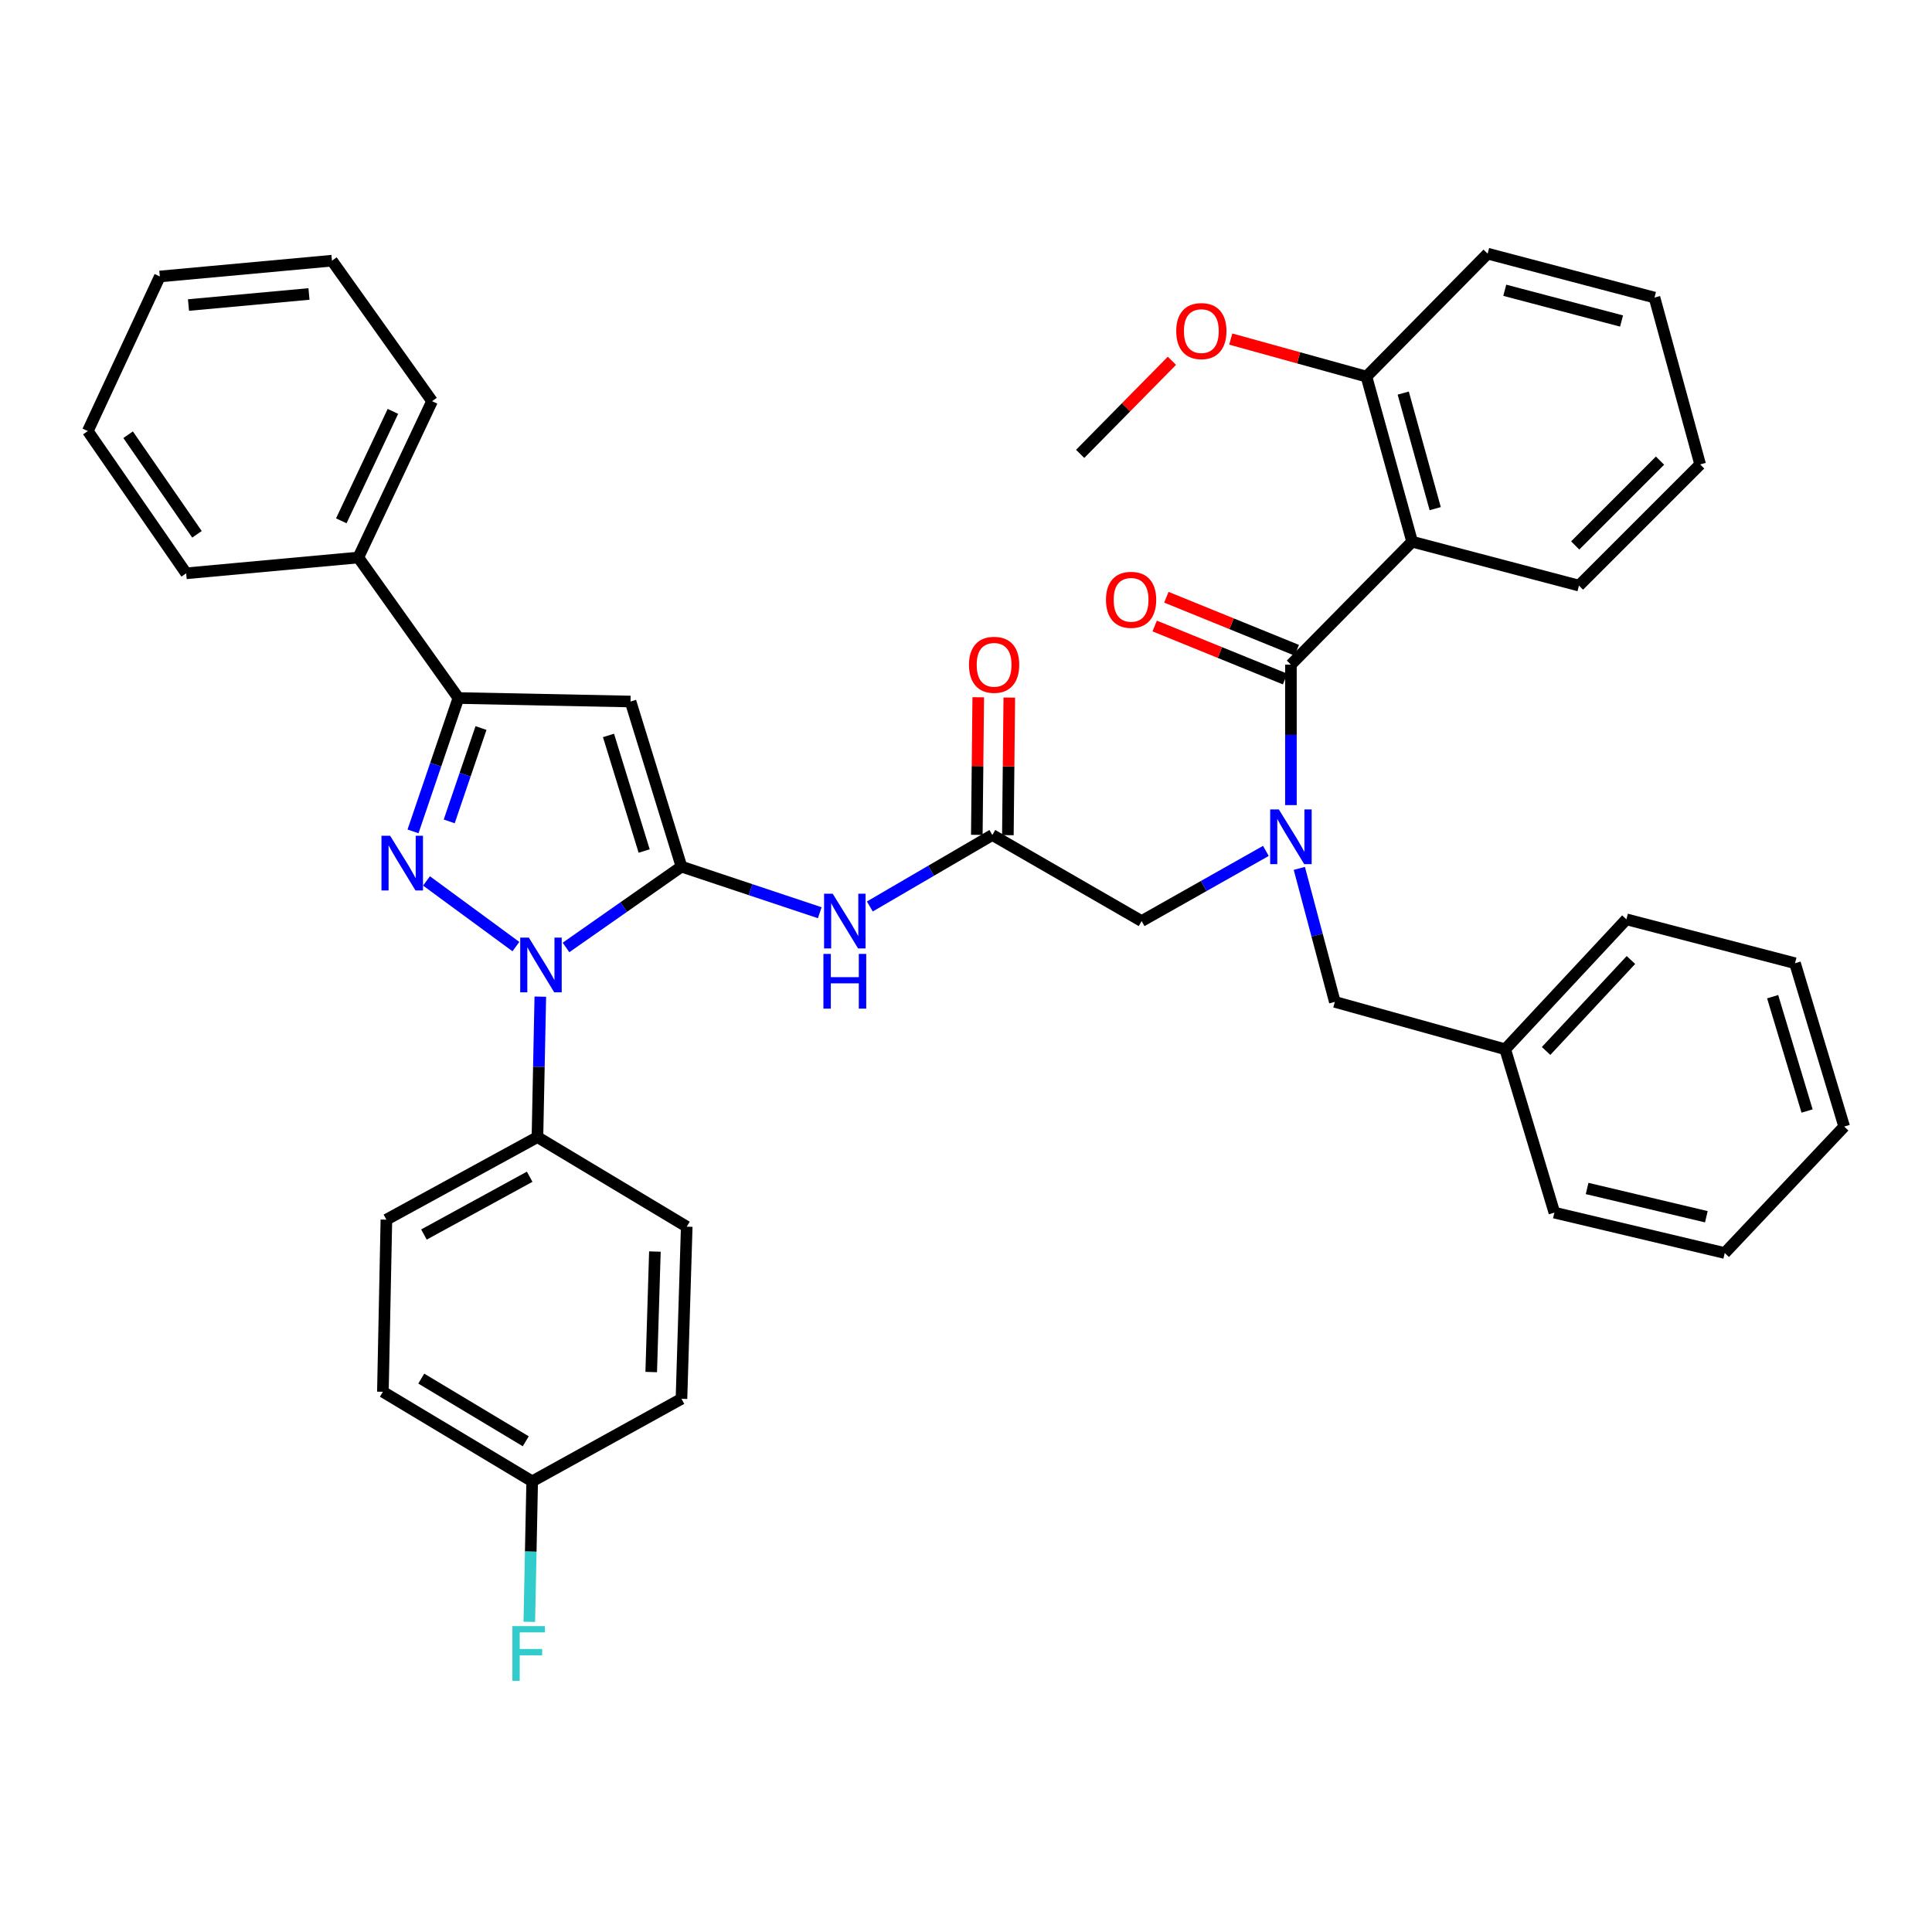 <?xml version='1.0' encoding='iso-8859-1'?>
<svg version='1.1' baseProfile='full'
              xmlns='http://www.w3.org/2000/svg'
                      xmlns:rdkit='http://www.rdkit.org/xml'
                      xmlns:xlink='http://www.w3.org/1999/xlink'
                  xml:space='preserve'
width='1000px' height='1000px' viewBox='0 0 1000 1000'>
<!-- END OF HEADER -->
<rect style='opacity:1.0;fill:#FFFFFF;stroke:none' width='1000' height='1000' x='0' y='0'> </rect>
<path class='bond-0' d='M 513.636,432.197 L 481.931,450.695' style='fill:none;fill-rule:evenodd;stroke:#000000;stroke-width:6px;stroke-linecap:butt;stroke-linejoin:miter;stroke-opacity:1' />
<path class='bond-0' d='M 481.931,450.695 L 450.226,469.193' style='fill:none;fill-rule:evenodd;stroke:#0000FF;stroke-width:6px;stroke-linecap:butt;stroke-linejoin:miter;stroke-opacity:1' />
<path class='bond-1' d='M 513.636,432.197 L 590.907,476.748' style='fill:none;fill-rule:evenodd;stroke:#000000;stroke-width:6px;stroke-linecap:butt;stroke-linejoin:miter;stroke-opacity:1' />
<path class='bond-2' d='M 521.673,432.28 L 522.04,396.675' style='fill:none;fill-rule:evenodd;stroke:#000000;stroke-width:6px;stroke-linecap:butt;stroke-linejoin:miter;stroke-opacity:1' />
<path class='bond-2' d='M 522.04,396.675 L 522.408,361.07' style='fill:none;fill-rule:evenodd;stroke:#FF0000;stroke-width:6px;stroke-linecap:butt;stroke-linejoin:miter;stroke-opacity:1' />
<path class='bond-2' d='M 505.6,432.114 L 505.967,396.509' style='fill:none;fill-rule:evenodd;stroke:#000000;stroke-width:6px;stroke-linecap:butt;stroke-linejoin:miter;stroke-opacity:1' />
<path class='bond-2' d='M 505.967,396.509 L 506.335,360.903' style='fill:none;fill-rule:evenodd;stroke:#FF0000;stroke-width:6px;stroke-linecap:butt;stroke-linejoin:miter;stroke-opacity:1' />
<path class='bond-3' d='M 590.907,476.748 L 623.064,458.587' style='fill:none;fill-rule:evenodd;stroke:#000000;stroke-width:6px;stroke-linecap:butt;stroke-linejoin:miter;stroke-opacity:1' />
<path class='bond-3' d='M 623.064,458.587 L 655.22,440.426' style='fill:none;fill-rule:evenodd;stroke:#0000FF;stroke-width:6px;stroke-linecap:butt;stroke-linejoin:miter;stroke-opacity:1' />
<path class='bond-4' d='M 668.179,416.72 L 668.179,380.371' style='fill:none;fill-rule:evenodd;stroke:#0000FF;stroke-width:6px;stroke-linecap:butt;stroke-linejoin:miter;stroke-opacity:1' />
<path class='bond-4' d='M 668.179,380.371 L 668.179,344.022' style='fill:none;fill-rule:evenodd;stroke:#000000;stroke-width:6px;stroke-linecap:butt;stroke-linejoin:miter;stroke-opacity:1' />
<path class='bond-5' d='M 672.532,449.478 L 681.719,484.023' style='fill:none;fill-rule:evenodd;stroke:#0000FF;stroke-width:6px;stroke-linecap:butt;stroke-linejoin:miter;stroke-opacity:1' />
<path class='bond-5' d='M 681.719,484.023 L 690.905,518.568' style='fill:none;fill-rule:evenodd;stroke:#000000;stroke-width:6px;stroke-linecap:butt;stroke-linejoin:miter;stroke-opacity:1' />
<path class='bond-6' d='M 730.912,280.378 L 707.274,194.927' style='fill:none;fill-rule:evenodd;stroke:#000000;stroke-width:6px;stroke-linecap:butt;stroke-linejoin:miter;stroke-opacity:1' />
<path class='bond-6' d='M 742.858,263.275 L 726.312,203.459' style='fill:none;fill-rule:evenodd;stroke:#000000;stroke-width:6px;stroke-linecap:butt;stroke-linejoin:miter;stroke-opacity:1' />
<path class='bond-7' d='M 730.912,280.378 L 817.274,303.105' style='fill:none;fill-rule:evenodd;stroke:#000000;stroke-width:6px;stroke-linecap:butt;stroke-linejoin:miter;stroke-opacity:1' />
<path class='bond-8' d='M 730.912,280.378 L 668.179,344.022' style='fill:none;fill-rule:evenodd;stroke:#000000;stroke-width:6px;stroke-linecap:butt;stroke-linejoin:miter;stroke-opacity:1' />
<path class='bond-9' d='M 671.206,336.577 L 637.458,322.854' style='fill:none;fill-rule:evenodd;stroke:#000000;stroke-width:6px;stroke-linecap:butt;stroke-linejoin:miter;stroke-opacity:1' />
<path class='bond-9' d='M 637.458,322.854 L 603.711,309.132' style='fill:none;fill-rule:evenodd;stroke:#FF0000;stroke-width:6px;stroke-linecap:butt;stroke-linejoin:miter;stroke-opacity:1' />
<path class='bond-9' d='M 665.151,351.467 L 631.404,337.744' style='fill:none;fill-rule:evenodd;stroke:#000000;stroke-width:6px;stroke-linecap:butt;stroke-linejoin:miter;stroke-opacity:1' />
<path class='bond-9' d='M 631.404,337.744 L 597.656,324.022' style='fill:none;fill-rule:evenodd;stroke:#FF0000;stroke-width:6px;stroke-linecap:butt;stroke-linejoin:miter;stroke-opacity:1' />
<path class='bond-10' d='M 707.274,194.927 L 672.152,185.212' style='fill:none;fill-rule:evenodd;stroke:#000000;stroke-width:6px;stroke-linecap:butt;stroke-linejoin:miter;stroke-opacity:1' />
<path class='bond-10' d='M 672.152,185.212 L 637.031,175.498' style='fill:none;fill-rule:evenodd;stroke:#FF0000;stroke-width:6px;stroke-linecap:butt;stroke-linejoin:miter;stroke-opacity:1' />
<path class='bond-11' d='M 707.274,194.927 L 769.998,131.292' style='fill:none;fill-rule:evenodd;stroke:#000000;stroke-width:6px;stroke-linecap:butt;stroke-linejoin:miter;stroke-opacity:1' />
<path class='bond-12' d='M 817.274,303.105 L 879.998,240.381' style='fill:none;fill-rule:evenodd;stroke:#000000;stroke-width:6px;stroke-linecap:butt;stroke-linejoin:miter;stroke-opacity:1' />
<path class='bond-12' d='M 815.316,282.33 L 859.223,238.423' style='fill:none;fill-rule:evenodd;stroke:#000000;stroke-width:6px;stroke-linecap:butt;stroke-linejoin:miter;stroke-opacity:1' />
<path class='bond-13' d='M 279.666,515.863 L 278.922,552.212' style='fill:none;fill-rule:evenodd;stroke:#0000FF;stroke-width:6px;stroke-linecap:butt;stroke-linejoin:miter;stroke-opacity:1' />
<path class='bond-13' d='M 278.922,552.212 L 278.179,588.561' style='fill:none;fill-rule:evenodd;stroke:#000000;stroke-width:6px;stroke-linecap:butt;stroke-linejoin:miter;stroke-opacity:1' />
<path class='bond-14' d='M 292.96,490.403 L 322.843,469.484' style='fill:none;fill-rule:evenodd;stroke:#0000FF;stroke-width:6px;stroke-linecap:butt;stroke-linejoin:miter;stroke-opacity:1' />
<path class='bond-14' d='M 322.843,469.484 L 352.727,448.565' style='fill:none;fill-rule:evenodd;stroke:#000000;stroke-width:6px;stroke-linecap:butt;stroke-linejoin:miter;stroke-opacity:1' />
<path class='bond-15' d='M 267.033,489.954 L 220.751,455.97' style='fill:none;fill-rule:evenodd;stroke:#0000FF;stroke-width:6px;stroke-linecap:butt;stroke-linejoin:miter;stroke-opacity:1' />
<path class='bond-16' d='M 352.727,448.565 L 326.365,363.105' style='fill:none;fill-rule:evenodd;stroke:#000000;stroke-width:6px;stroke-linecap:butt;stroke-linejoin:miter;stroke-opacity:1' />
<path class='bond-16' d='M 333.413,440.484 L 314.96,380.662' style='fill:none;fill-rule:evenodd;stroke:#000000;stroke-width:6px;stroke-linecap:butt;stroke-linejoin:miter;stroke-opacity:1' />
<path class='bond-17' d='M 352.727,448.565 L 388.517,460.496' style='fill:none;fill-rule:evenodd;stroke:#000000;stroke-width:6px;stroke-linecap:butt;stroke-linejoin:miter;stroke-opacity:1' />
<path class='bond-17' d='M 388.517,460.496 L 424.308,472.426' style='fill:none;fill-rule:evenodd;stroke:#0000FF;stroke-width:6px;stroke-linecap:butt;stroke-linejoin:miter;stroke-opacity:1' />
<path class='bond-18' d='M 326.365,363.105 L 237.271,361.293' style='fill:none;fill-rule:evenodd;stroke:#000000;stroke-width:6px;stroke-linecap:butt;stroke-linejoin:miter;stroke-opacity:1' />
<path class='bond-19' d='M 237.271,361.293 L 225.522,395.81' style='fill:none;fill-rule:evenodd;stroke:#000000;stroke-width:6px;stroke-linecap:butt;stroke-linejoin:miter;stroke-opacity:1' />
<path class='bond-19' d='M 225.522,395.81 L 213.773,430.327' style='fill:none;fill-rule:evenodd;stroke:#0000FF;stroke-width:6px;stroke-linecap:butt;stroke-linejoin:miter;stroke-opacity:1' />
<path class='bond-19' d='M 248.963,376.827 L 240.739,400.989' style='fill:none;fill-rule:evenodd;stroke:#000000;stroke-width:6px;stroke-linecap:butt;stroke-linejoin:miter;stroke-opacity:1' />
<path class='bond-19' d='M 240.739,400.989 L 232.515,425.151' style='fill:none;fill-rule:evenodd;stroke:#0000FF;stroke-width:6px;stroke-linecap:butt;stroke-linejoin:miter;stroke-opacity:1' />
<path class='bond-20' d='M 237.271,361.293 L 185.459,288.567' style='fill:none;fill-rule:evenodd;stroke:#000000;stroke-width:6px;stroke-linecap:butt;stroke-linejoin:miter;stroke-opacity:1' />
<path class='bond-21' d='M 779.089,543.107 L 690.905,518.568' style='fill:none;fill-rule:evenodd;stroke:#000000;stroke-width:6px;stroke-linecap:butt;stroke-linejoin:miter;stroke-opacity:1' />
<path class='bond-22' d='M 779.089,543.107 L 841.822,475.838' style='fill:none;fill-rule:evenodd;stroke:#000000;stroke-width:6px;stroke-linecap:butt;stroke-linejoin:miter;stroke-opacity:1' />
<path class='bond-22' d='M 800.254,543.98 L 844.168,496.891' style='fill:none;fill-rule:evenodd;stroke:#000000;stroke-width:6px;stroke-linecap:butt;stroke-linejoin:miter;stroke-opacity:1' />
<path class='bond-23' d='M 779.089,543.107 L 804.548,627.656' style='fill:none;fill-rule:evenodd;stroke:#000000;stroke-width:6px;stroke-linecap:butt;stroke-linejoin:miter;stroke-opacity:1' />
<path class='bond-24' d='M 841.822,475.838 L 929.095,498.564' style='fill:none;fill-rule:evenodd;stroke:#000000;stroke-width:6px;stroke-linecap:butt;stroke-linejoin:miter;stroke-opacity:1' />
<path class='bond-25' d='M 804.548,627.656 L 892.723,648.561' style='fill:none;fill-rule:evenodd;stroke:#000000;stroke-width:6px;stroke-linecap:butt;stroke-linejoin:miter;stroke-opacity:1' />
<path class='bond-25' d='M 821.483,615.152 L 883.205,629.785' style='fill:none;fill-rule:evenodd;stroke:#000000;stroke-width:6px;stroke-linecap:butt;stroke-linejoin:miter;stroke-opacity:1' />
<path class='bond-26' d='M 929.095,498.564 L 954.545,583.105' style='fill:none;fill-rule:evenodd;stroke:#000000;stroke-width:6px;stroke-linecap:butt;stroke-linejoin:miter;stroke-opacity:1' />
<path class='bond-26' d='M 917.521,515.879 L 935.336,575.057' style='fill:none;fill-rule:evenodd;stroke:#000000;stroke-width:6px;stroke-linecap:butt;stroke-linejoin:miter;stroke-opacity:1' />
<path class='bond-27' d='M 278.179,588.561 L 199.997,631.291' style='fill:none;fill-rule:evenodd;stroke:#000000;stroke-width:6px;stroke-linecap:butt;stroke-linejoin:miter;stroke-opacity:1' />
<path class='bond-27' d='M 274.161,609.075 L 219.433,638.986' style='fill:none;fill-rule:evenodd;stroke:#000000;stroke-width:6px;stroke-linecap:butt;stroke-linejoin:miter;stroke-opacity:1' />
<path class='bond-28' d='M 278.179,588.561 L 355.45,634.925' style='fill:none;fill-rule:evenodd;stroke:#000000;stroke-width:6px;stroke-linecap:butt;stroke-linejoin:miter;stroke-opacity:1' />
<path class='bond-29' d='M 275.455,766.741 L 198.184,720.385' style='fill:none;fill-rule:evenodd;stroke:#000000;stroke-width:6px;stroke-linecap:butt;stroke-linejoin:miter;stroke-opacity:1' />
<path class='bond-29' d='M 272.134,746.004 L 218.044,713.555' style='fill:none;fill-rule:evenodd;stroke:#000000;stroke-width:6px;stroke-linecap:butt;stroke-linejoin:miter;stroke-opacity:1' />
<path class='bond-30' d='M 275.455,766.741 L 274.712,803.094' style='fill:none;fill-rule:evenodd;stroke:#000000;stroke-width:6px;stroke-linecap:butt;stroke-linejoin:miter;stroke-opacity:1' />
<path class='bond-30' d='M 274.712,803.094 L 273.969,839.448' style='fill:none;fill-rule:evenodd;stroke:#33CCCC;stroke-width:6px;stroke-linecap:butt;stroke-linejoin:miter;stroke-opacity:1' />
<path class='bond-31' d='M 275.455,766.741 L 352.727,724.02' style='fill:none;fill-rule:evenodd;stroke:#000000;stroke-width:6px;stroke-linecap:butt;stroke-linejoin:miter;stroke-opacity:1' />
<path class='bond-32' d='M 185.459,288.567 L 223.635,207.652' style='fill:none;fill-rule:evenodd;stroke:#000000;stroke-width:6px;stroke-linecap:butt;stroke-linejoin:miter;stroke-opacity:1' />
<path class='bond-32' d='M 176.648,269.571 L 203.371,212.931' style='fill:none;fill-rule:evenodd;stroke:#000000;stroke-width:6px;stroke-linecap:butt;stroke-linejoin:miter;stroke-opacity:1' />
<path class='bond-33' d='M 185.459,288.567 L 96.364,296.747' style='fill:none;fill-rule:evenodd;stroke:#000000;stroke-width:6px;stroke-linecap:butt;stroke-linejoin:miter;stroke-opacity:1' />
<path class='bond-34' d='M 223.635,207.652 L 171.823,134.926' style='fill:none;fill-rule:evenodd;stroke:#000000;stroke-width:6px;stroke-linecap:butt;stroke-linejoin:miter;stroke-opacity:1' />
<path class='bond-35' d='M 96.364,296.747 L 45.455,223.11' style='fill:none;fill-rule:evenodd;stroke:#000000;stroke-width:6px;stroke-linecap:butt;stroke-linejoin:miter;stroke-opacity:1' />
<path class='bond-35' d='M 101.95,276.56 L 66.313,225.014' style='fill:none;fill-rule:evenodd;stroke:#000000;stroke-width:6px;stroke-linecap:butt;stroke-linejoin:miter;stroke-opacity:1' />
<path class='bond-36' d='M 171.823,134.926 L 82.728,143.106' style='fill:none;fill-rule:evenodd;stroke:#000000;stroke-width:6px;stroke-linecap:butt;stroke-linejoin:miter;stroke-opacity:1' />
<path class='bond-36' d='M 159.928,152.16 L 97.562,157.886' style='fill:none;fill-rule:evenodd;stroke:#000000;stroke-width:6px;stroke-linecap:butt;stroke-linejoin:miter;stroke-opacity:1' />
<path class='bond-37' d='M 45.455,223.11 L 82.728,143.106' style='fill:none;fill-rule:evenodd;stroke:#000000;stroke-width:6px;stroke-linecap:butt;stroke-linejoin:miter;stroke-opacity:1' />
<path class='bond-38' d='M 199.997,631.291 L 198.184,720.385' style='fill:none;fill-rule:evenodd;stroke:#000000;stroke-width:6px;stroke-linecap:butt;stroke-linejoin:miter;stroke-opacity:1' />
<path class='bond-39' d='M 355.45,634.925 L 352.727,724.02' style='fill:none;fill-rule:evenodd;stroke:#000000;stroke-width:6px;stroke-linecap:butt;stroke-linejoin:miter;stroke-opacity:1' />
<path class='bond-39' d='M 338.975,647.798 L 337.069,710.165' style='fill:none;fill-rule:evenodd;stroke:#000000;stroke-width:6px;stroke-linecap:butt;stroke-linejoin:miter;stroke-opacity:1' />
<path class='bond-40' d='M 892.723,648.561 L 954.545,583.105' style='fill:none;fill-rule:evenodd;stroke:#000000;stroke-width:6px;stroke-linecap:butt;stroke-linejoin:miter;stroke-opacity:1' />
<path class='bond-41' d='M 606.58,186.744 L 582.835,210.834' style='fill:none;fill-rule:evenodd;stroke:#FF0000;stroke-width:6px;stroke-linecap:butt;stroke-linejoin:miter;stroke-opacity:1' />
<path class='bond-41' d='M 582.835,210.834 L 559.09,234.924' style='fill:none;fill-rule:evenodd;stroke:#000000;stroke-width:6px;stroke-linecap:butt;stroke-linejoin:miter;stroke-opacity:1' />
<path class='bond-42' d='M 769.998,131.292 L 856.36,154.019' style='fill:none;fill-rule:evenodd;stroke:#000000;stroke-width:6px;stroke-linecap:butt;stroke-linejoin:miter;stroke-opacity:1' />
<path class='bond-42' d='M 778.862,150.246 L 839.315,166.154' style='fill:none;fill-rule:evenodd;stroke:#000000;stroke-width:6px;stroke-linecap:butt;stroke-linejoin:miter;stroke-opacity:1' />
<path class='bond-43' d='M 879.998,240.381 L 856.36,154.019' style='fill:none;fill-rule:evenodd;stroke:#000000;stroke-width:6px;stroke-linecap:butt;stroke-linejoin:miter;stroke-opacity:1' />
<path  class='atom-2' d='M 501.547 344.102
Q 501.547 337.302, 504.907 333.502
Q 508.267 329.702, 514.547 329.702
Q 520.827 329.702, 524.187 333.502
Q 527.547 337.302, 527.547 344.102
Q 527.547 350.982, 524.147 354.902
Q 520.747 358.782, 514.547 358.782
Q 508.307 358.782, 504.907 354.902
Q 501.547 351.022, 501.547 344.102
M 514.547 355.582
Q 518.867 355.582, 521.187 352.702
Q 523.547 349.782, 523.547 344.102
Q 523.547 338.542, 521.187 335.742
Q 518.867 332.902, 514.547 332.902
Q 510.227 332.902, 507.867 335.702
Q 505.547 338.502, 505.547 344.102
Q 505.547 349.822, 507.867 352.702
Q 510.227 355.582, 514.547 355.582
' fill='#FF0000'/>
<path  class='atom-3' d='M 661.919 418.948
L 671.199 433.948
Q 672.119 435.428, 673.599 438.108
Q 675.079 440.788, 675.159 440.948
L 675.159 418.948
L 678.919 418.948
L 678.919 447.268
L 675.039 447.268
L 665.079 430.868
Q 663.919 428.948, 662.679 426.748
Q 661.479 424.548, 661.119 423.868
L 661.119 447.268
L 657.439 447.268
L 657.439 418.948
L 661.919 418.948
' fill='#0000FF'/>
<path  class='atom-6' d='M 572.451 310.463
Q 572.451 303.663, 575.811 299.863
Q 579.171 296.063, 585.451 296.063
Q 591.731 296.063, 595.091 299.863
Q 598.451 303.663, 598.451 310.463
Q 598.451 317.343, 595.051 321.263
Q 591.651 325.143, 585.451 325.143
Q 579.211 325.143, 575.811 321.263
Q 572.451 317.383, 572.451 310.463
M 585.451 321.943
Q 589.771 321.943, 592.091 319.063
Q 594.451 316.143, 594.451 310.463
Q 594.451 304.903, 592.091 302.103
Q 589.771 299.263, 585.451 299.263
Q 581.131 299.263, 578.771 302.063
Q 576.451 304.863, 576.451 310.463
Q 576.451 316.183, 578.771 319.063
Q 581.131 321.943, 585.451 321.943
' fill='#FF0000'/>
<path  class='atom-9' d='M 273.741 485.315
L 283.021 500.315
Q 283.941 501.795, 285.421 504.475
Q 286.901 507.155, 286.981 507.315
L 286.981 485.315
L 290.741 485.315
L 290.741 513.635
L 286.861 513.635
L 276.901 497.235
Q 275.741 495.315, 274.501 493.115
Q 273.301 490.915, 272.941 490.235
L 272.941 513.635
L 269.261 513.635
L 269.261 485.315
L 273.741 485.315
' fill='#0000FF'/>
<path  class='atom-13' d='M 201.926 432.584
L 211.206 447.584
Q 212.126 449.064, 213.606 451.744
Q 215.086 454.424, 215.166 454.584
L 215.166 432.584
L 218.926 432.584
L 218.926 460.904
L 215.046 460.904
L 205.086 444.504
Q 203.926 442.584, 202.686 440.384
Q 201.486 438.184, 201.126 437.504
L 201.126 460.904
L 197.446 460.904
L 197.446 432.584
L 201.926 432.584
' fill='#0000FF'/>
<path  class='atom-15' d='M 431.016 462.588
L 440.296 477.588
Q 441.216 479.068, 442.696 481.748
Q 444.176 484.428, 444.256 484.588
L 444.256 462.588
L 448.016 462.588
L 448.016 490.908
L 444.136 490.908
L 434.176 474.508
Q 433.016 472.588, 431.776 470.388
Q 430.576 468.188, 430.216 467.508
L 430.216 490.908
L 426.536 490.908
L 426.536 462.588
L 431.016 462.588
' fill='#0000FF'/>
<path  class='atom-15' d='M 426.196 493.74
L 430.036 493.74
L 430.036 505.78
L 444.516 505.78
L 444.516 493.74
L 448.356 493.74
L 448.356 522.06
L 444.516 522.06
L 444.516 508.98
L 430.036 508.98
L 430.036 522.06
L 426.196 522.06
L 426.196 493.74
' fill='#0000FF'/>
<path  class='atom-28' d='M 265.214 841.675
L 282.054 841.675
L 282.054 844.915
L 269.014 844.915
L 269.014 853.515
L 280.614 853.515
L 280.614 856.795
L 269.014 856.795
L 269.014 869.995
L 265.214 869.995
L 265.214 841.675
' fill='#33CCCC'/>
<path  class='atom-35' d='M 608.814 171.369
Q 608.814 164.569, 612.174 160.769
Q 615.534 156.969, 621.814 156.969
Q 628.094 156.969, 631.454 160.769
Q 634.814 164.569, 634.814 171.369
Q 634.814 178.249, 631.414 182.169
Q 628.014 186.049, 621.814 186.049
Q 615.574 186.049, 612.174 182.169
Q 608.814 178.289, 608.814 171.369
M 621.814 182.849
Q 626.134 182.849, 628.454 179.969
Q 630.814 177.049, 630.814 171.369
Q 630.814 165.809, 628.454 163.009
Q 626.134 160.169, 621.814 160.169
Q 617.494 160.169, 615.134 162.969
Q 612.814 165.769, 612.814 171.369
Q 612.814 177.089, 615.134 179.969
Q 617.494 182.849, 621.814 182.849
' fill='#FF0000'/>
</svg>
